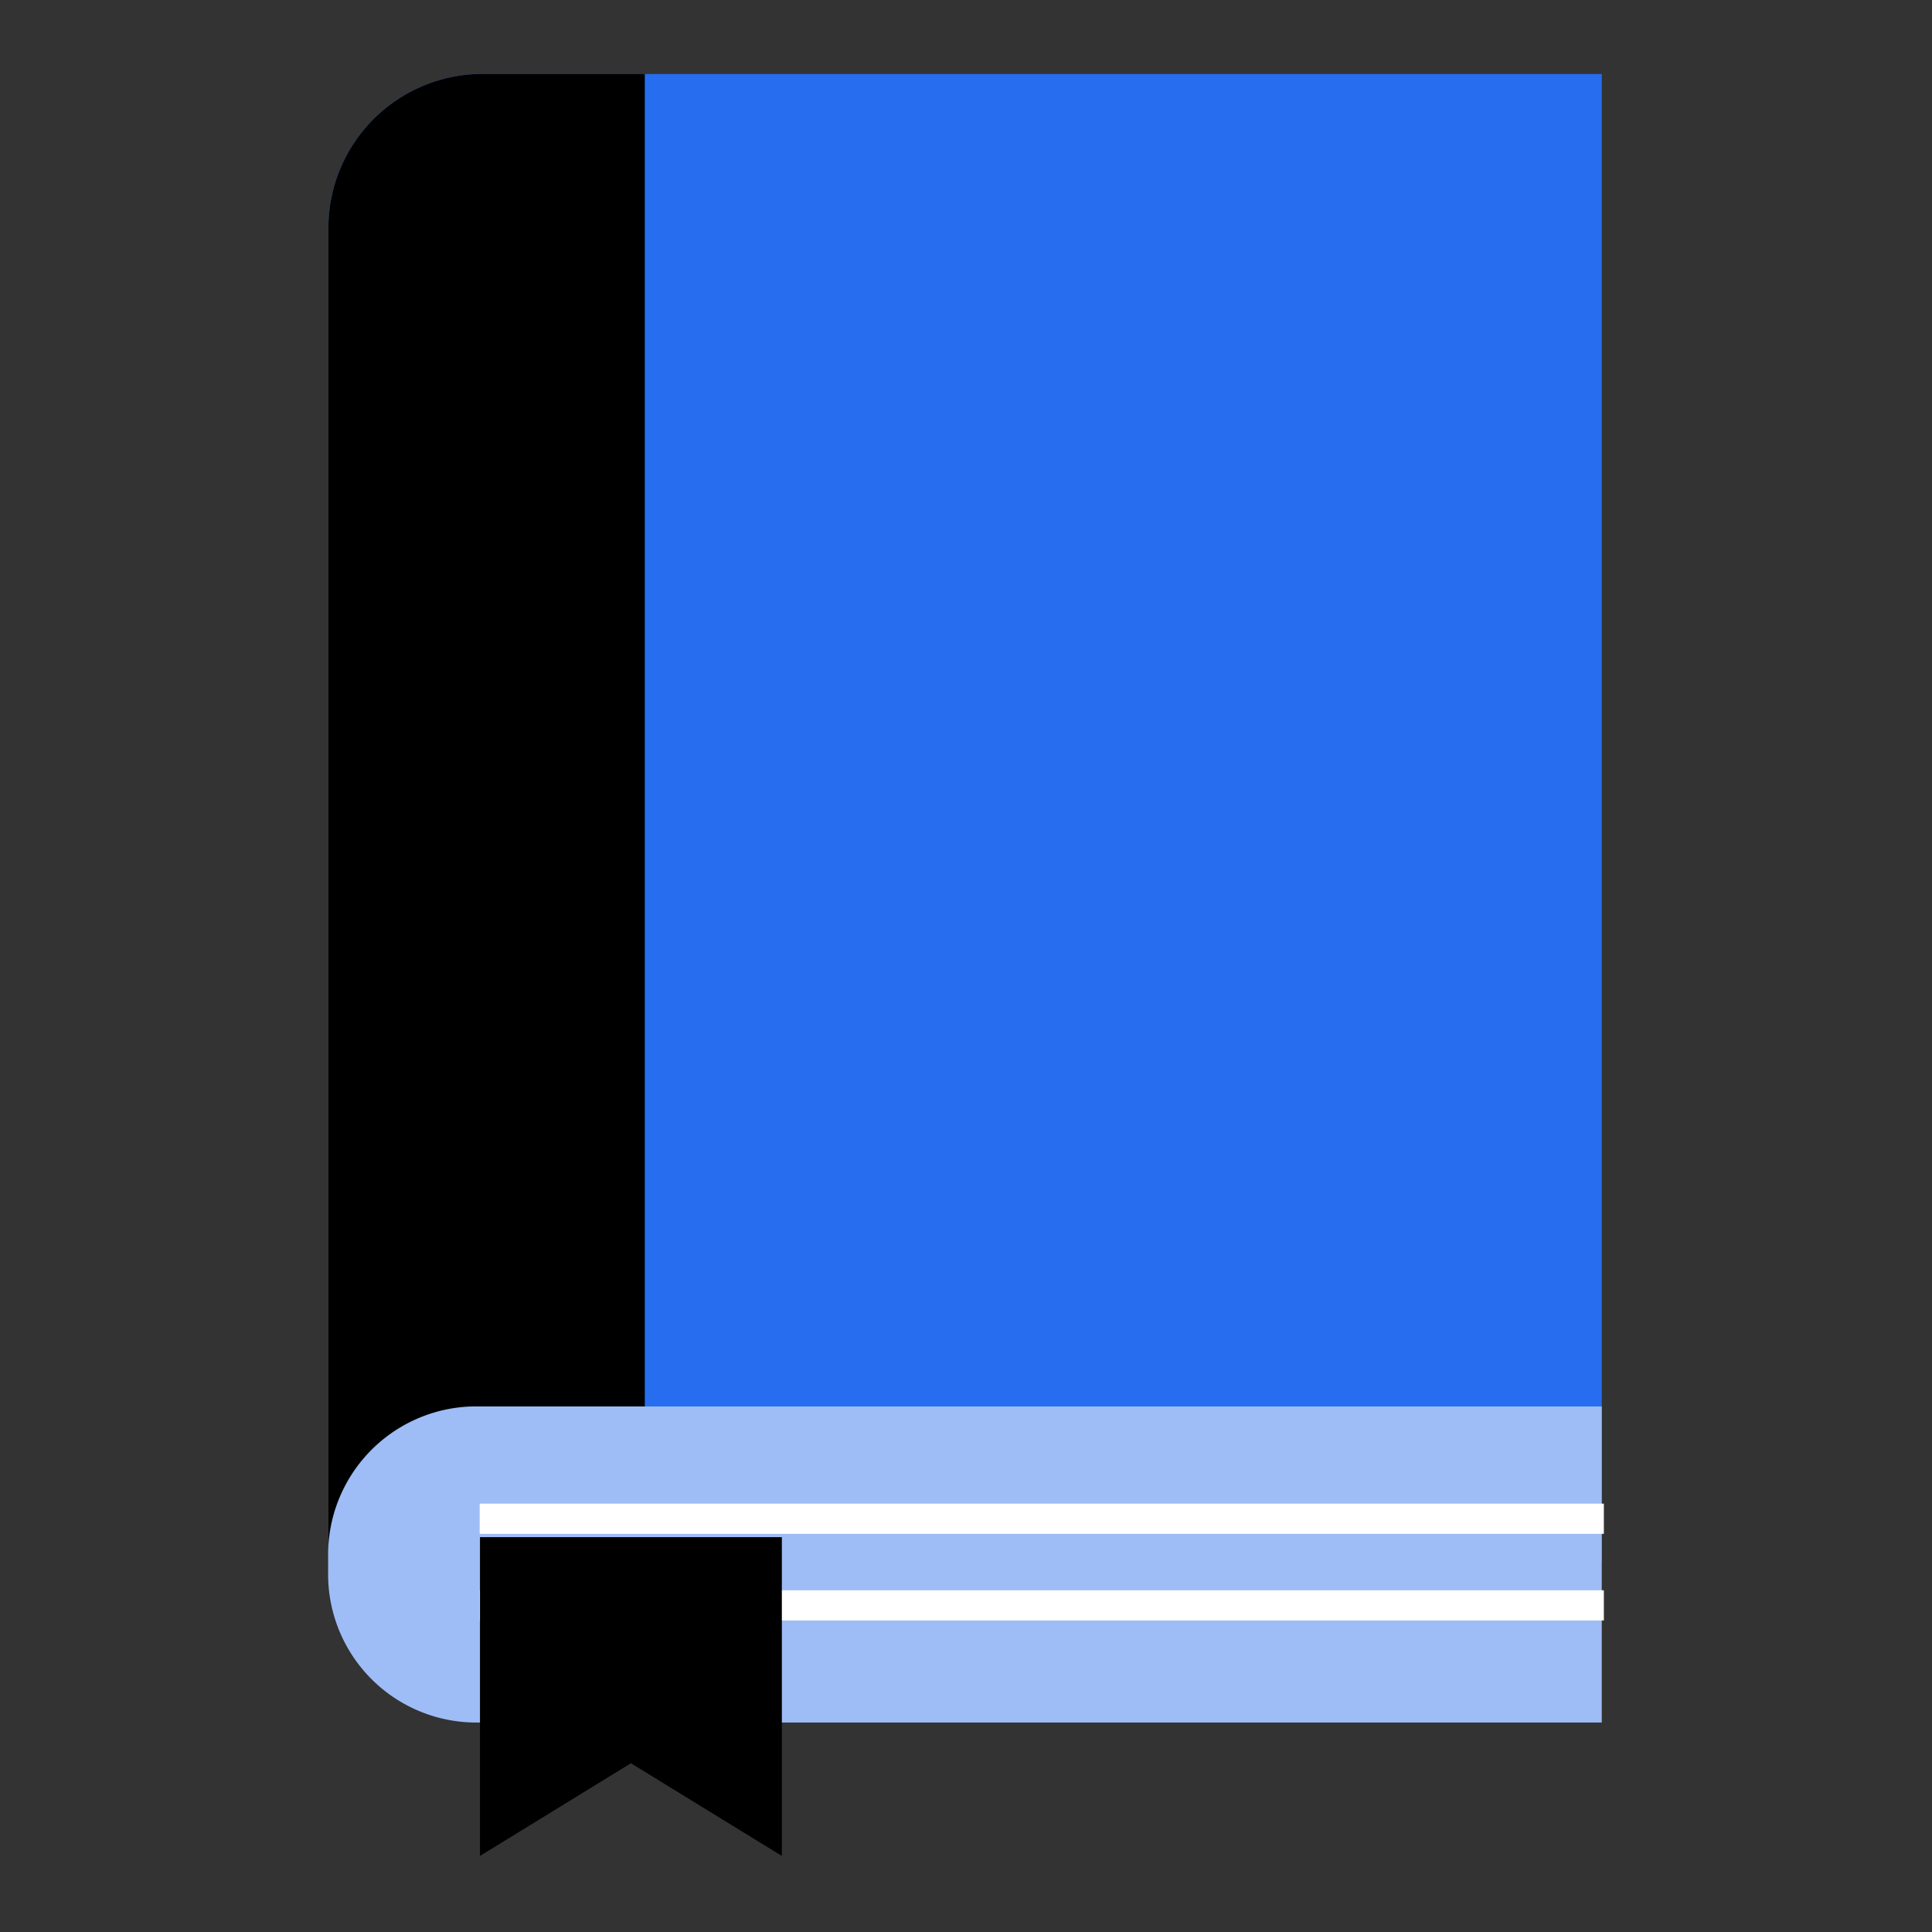 <svg id="Badges" xmlns="http://www.w3.org/2000/svg" viewBox="0 0 64 64"><rect x="0" y="0" width="64" height="64" fill="#333333" stroke="none"/><defs><style>.cls-1{fill:#266eef;}.cls-2{fill:#9ebdf6;}.cls-3{fill:none;stroke:#fff;stroke-miterlimit:10;}</style></defs><path class="cls-1" d="M53.06,2.45V51.74H10.88V7.69a5.11,5.11,0,0,1,5-5.24Z"/><path d="M21.36,2.45V51.57H10.88V7.69a5.11,5.11,0,0,1,5-5.24Z"/><path class="cls-2" d="M53.13,57.06H15.66a4.91,4.91,0,0,1-4.79-5v-.47a4.91,4.91,0,0,1,4.79-5h37.4V57.06Z"/><line class="cls-3" x1="53.13" y1="50.31" x2="15.89" y2="50.31"/><line class="cls-3" x1="53.13" y1="53.18" x2="15.89" y2="53.18"/><path d="M25.9,50.92h-10V61.48l5-3.07,5,3.07Z"/></svg>